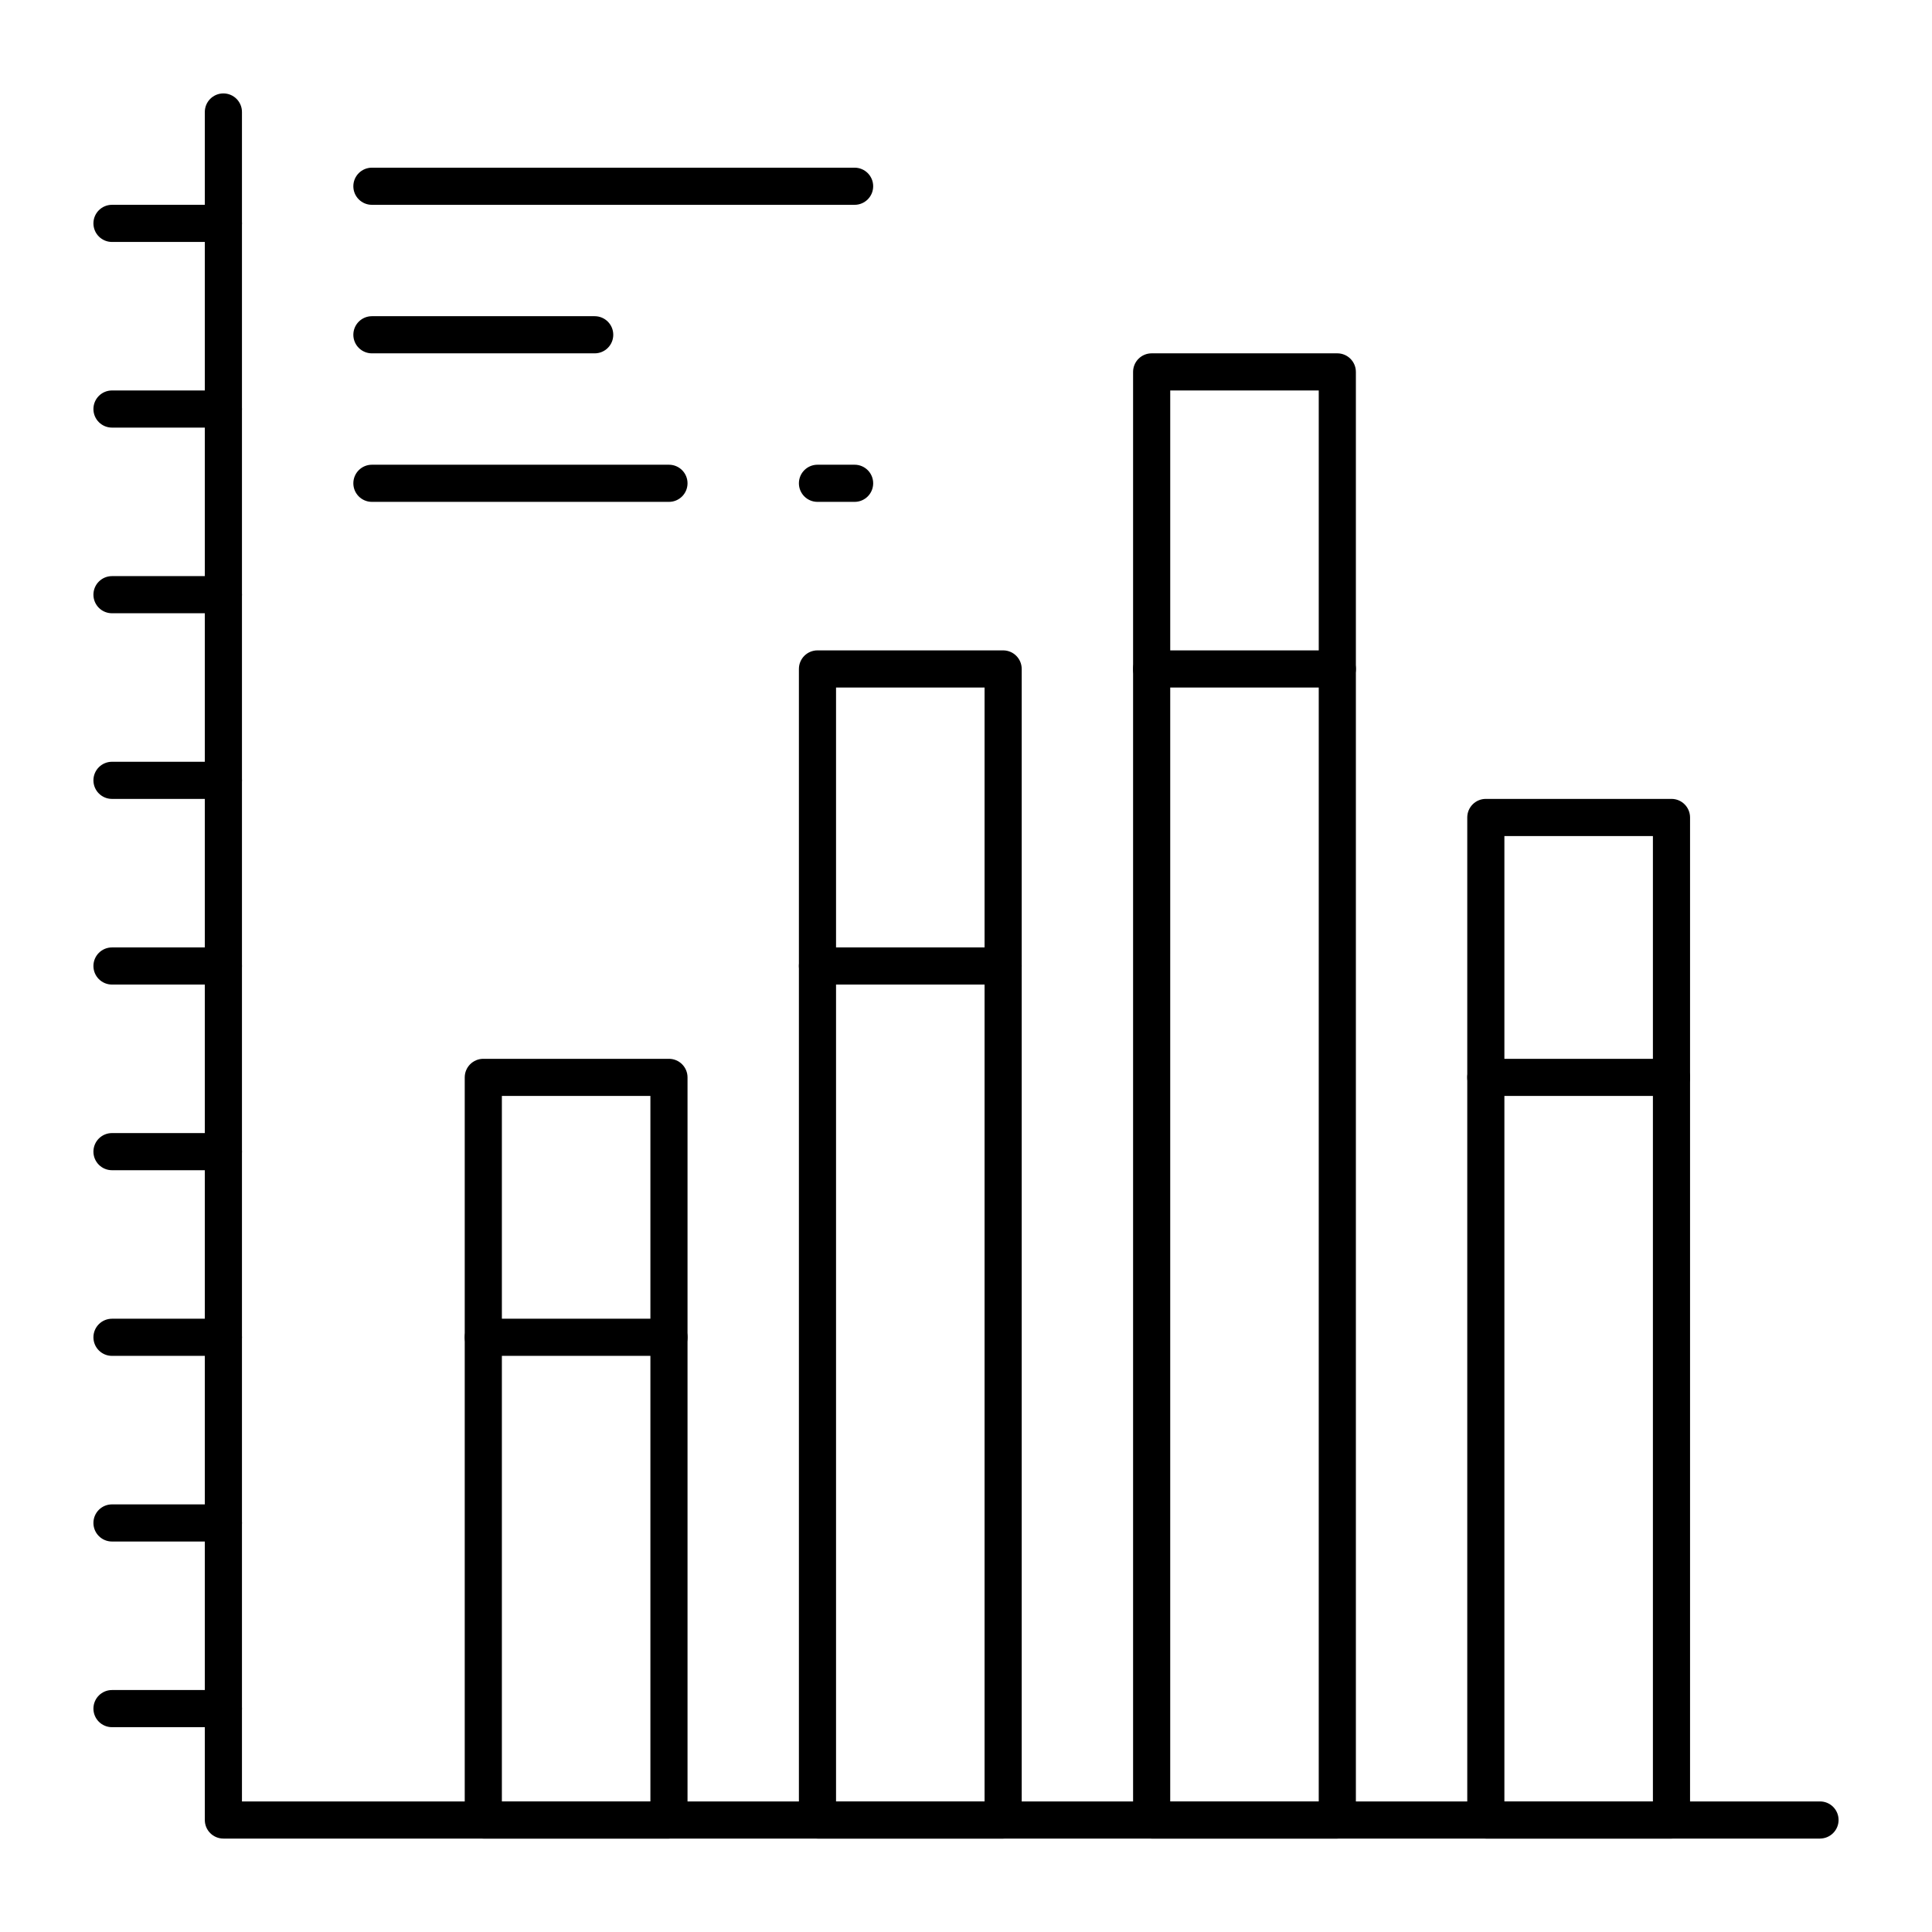 <?xml version="1.0" encoding="UTF-8"?>
<!-- Uploaded to: SVG Repo, www.svgrepo.com, Generator: SVG Repo Mixer Tools -->
<svg fill="#000000" width="800px" height="800px" version="1.1" viewBox="144 144 512 512" xmlns="http://www.w3.org/2000/svg">
 <g>
  <path d="m626.32 631.24h-423.12c-2.719 0-4.922-2.203-4.922-4.922v-452.64c0-2.719 2.203-4.922 4.922-4.922s4.922 2.203 4.922 4.922v447.72h418.2c2.719 0 4.922 2.203 4.922 4.922-0.008 2.711-2.211 4.914-4.926 4.914z"/>
  <path d="m203.2 601.72h-29.52c-2.719 0-4.922-2.203-4.922-4.922s2.203-4.922 4.922-4.922h29.52c2.719 0 4.922 2.203 4.922 4.922-0.004 2.719-2.207 4.922-4.922 4.922z"/>
  <path d="m203.2 552.52h-29.52c-2.719 0-4.922-2.203-4.922-4.922s2.203-4.922 4.922-4.922h29.52c2.719 0 4.922 2.203 4.922 4.922-0.004 2.719-2.207 4.922-4.922 4.922z"/>
  <path d="m203.2 503.32h-29.52c-2.719 0-4.922-2.203-4.922-4.922s2.203-4.922 4.922-4.922h29.52c2.719 0 4.922 2.203 4.922 4.922-0.004 2.719-2.207 4.922-4.922 4.922z"/>
  <path d="m203.2 454.12h-29.52c-2.719 0-4.922-2.203-4.922-4.922s2.203-4.922 4.922-4.922h29.52c2.719 0 4.922 2.203 4.922 4.922-0.004 2.723-2.207 4.922-4.922 4.922z"/>
  <path d="m203.2 404.92h-29.52c-2.719 0-4.922-2.203-4.922-4.922s2.203-4.922 4.922-4.922h29.52c2.719 0 4.922 2.203 4.922 4.922-0.004 2.719-2.207 4.922-4.922 4.922z"/>
  <path d="m203.2 355.72h-29.52c-2.719 0-4.922-2.203-4.922-4.922s2.203-4.922 4.922-4.922h29.52c2.719 0 4.922 2.203 4.922 4.922-0.004 2.719-2.207 4.922-4.922 4.922z"/>
  <path d="m203.2 306.52h-29.52c-2.719 0-4.922-2.203-4.922-4.922s2.203-4.922 4.922-4.922h29.52c2.719 0 4.922 2.203 4.922 4.922-0.004 2.719-2.207 4.922-4.922 4.922z"/>
  <path d="m203.2 257.32h-29.52c-2.719 0-4.922-2.203-4.922-4.922s2.203-4.922 4.922-4.922h29.52c2.719 0 4.922 2.203 4.922 4.922-0.004 2.719-2.207 4.922-4.922 4.922z"/>
  <path d="m203.2 208.12h-29.52c-2.719 0-4.922-2.203-4.922-4.922s2.203-4.922 4.922-4.922h29.52c2.719 0 4.922 2.203 4.922 4.922-0.004 2.719-2.207 4.922-4.922 4.922z"/>
  <path d="m321.28 631.24h-49.199c-2.719 0-4.922-2.203-4.922-4.922v-196.8c0-2.719 2.203-4.922 4.922-4.922h49.199c2.719 0 4.922 2.203 4.922 4.922v196.8c0 2.715-2.203 4.918-4.922 4.918zm-44.277-9.84h39.359v-186.96h-39.359z"/>
  <path d="m321.28 503.32h-49.199c-2.719 0-4.922-2.203-4.922-4.922s2.203-4.922 4.922-4.922h49.199c2.719 0 4.922 2.203 4.922 4.922s-2.203 4.922-4.922 4.922z"/>
  <path d="m409.84 631.24h-49.199c-2.719 0-4.922-2.203-4.922-4.922v-305.04c0-2.719 2.203-4.922 4.922-4.922h49.199c2.719 0 4.922 2.203 4.922 4.922v305.04c-0.004 2.719-2.207 4.922-4.922 4.922zm-44.281-9.84h39.359v-295.2h-39.359z"/>
  <path d="m409.84 404.92h-49.199c-2.719 0-4.922-2.203-4.922-4.922s2.203-4.922 4.922-4.922h49.199c2.719 0 4.922 2.203 4.922 4.922-0.004 2.719-2.207 4.922-4.922 4.922z"/>
  <path d="m498.4 631.24h-49.199c-2.719 0-4.922-2.203-4.922-4.922v-383.76c0-2.719 2.203-4.922 4.922-4.922h49.199c2.719 0 4.922 2.203 4.922 4.922v383.76c0 2.715-2.203 4.918-4.922 4.918zm-44.281-9.84h39.359l0.004-373.92h-39.359z"/>
  <path d="m498.4 326.2h-49.199c-2.719 0-4.922-2.203-4.922-4.922s2.203-4.922 4.922-4.922h49.199c2.719 0 4.922 2.203 4.922 4.922s-2.203 4.922-4.922 4.922z"/>
  <path d="m586.96 631.24h-49.199c-2.719 0-4.922-2.203-4.922-4.922v-265.68c0-2.719 2.203-4.922 4.922-4.922h49.199c2.719 0 4.922 2.203 4.922 4.922v265.68c-0.004 2.719-2.207 4.922-4.922 4.922zm-44.281-9.84h39.359v-255.84h-39.359z"/>
  <path d="m586.96 434.44h-49.199c-2.719 0-4.922-2.203-4.922-4.922s2.203-4.922 4.922-4.922h49.199c2.719 0 4.922 2.203 4.922 4.922-0.004 2.723-2.207 4.922-4.922 4.922z"/>
  <path d="m370.48 198.28h-127.92c-2.719 0-4.922-2.203-4.922-4.922s2.203-4.922 4.922-4.922h127.92c2.719 0 4.922 2.203 4.922 4.922-0.004 2.719-2.207 4.922-4.926 4.922z"/>
  <path d="m301.6 237.64h-59.039c-2.719 0-4.922-2.203-4.922-4.922s2.203-4.922 4.922-4.922h59.039c2.719 0 4.922 2.203 4.922 4.922s-2.203 4.922-4.922 4.922z"/>
  <path d="m321.28 277h-78.719c-2.719 0-4.922-2.203-4.922-4.922s2.203-4.922 4.922-4.922h78.719c2.719 0 4.922 2.203 4.922 4.922s-2.203 4.922-4.922 4.922z"/>
  <path d="m370.48 277h-9.84c-2.719 0-4.922-2.203-4.922-4.922s2.203-4.922 4.922-4.922h9.84c2.719 0 4.922 2.203 4.922 4.922s-2.203 4.922-4.922 4.922z"/>
 </g>
</svg>